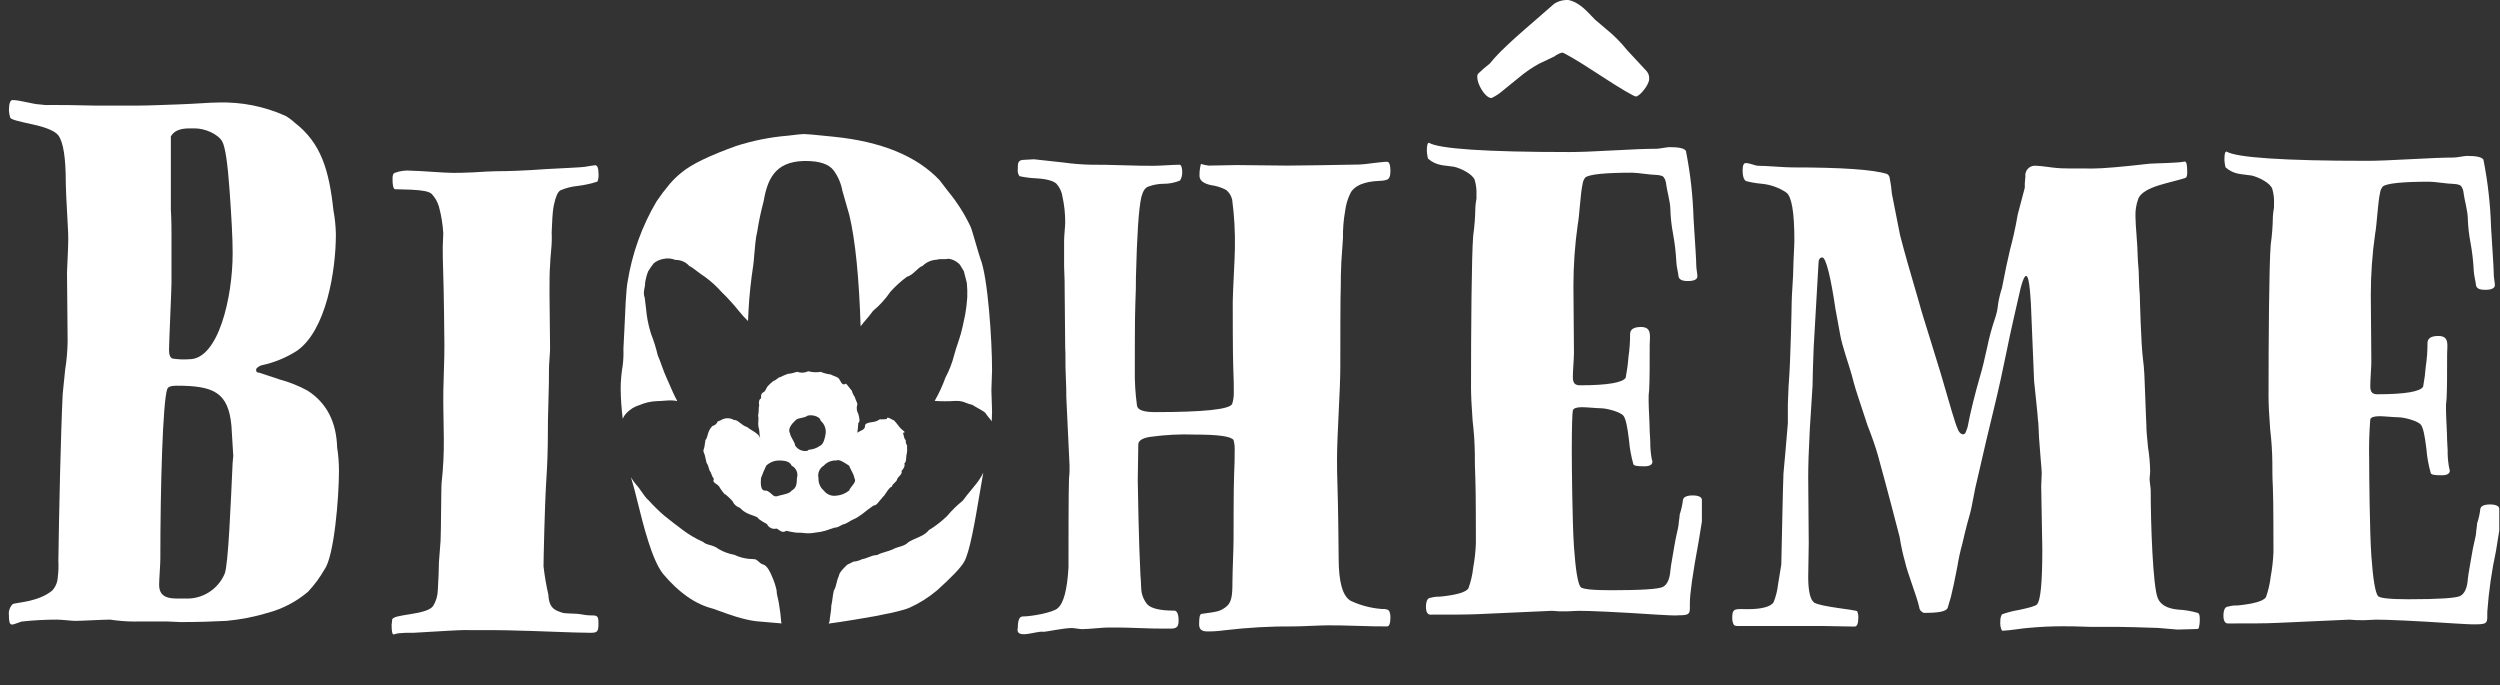 <svg width="281" height="77" viewBox="0 0 281 77" fill="none" xmlns="http://www.w3.org/2000/svg">
<rect x="0" y="0" width="281" height="77" fill="#333333" stroke="none"/>
<path d="M1.003 69.157C0.972 68.931 0.994 68.701 1.067 68.485C1.139 68.269 1.26 68.073 1.42 67.91C1.767 67.699 4.267 67.699 5.866 66.382C6.235 65.982 6.455 65.467 6.49 64.924C6.57 64.302 6.594 63.675 6.56 63.049C6.631 57.77 6.837 48.501 7.048 44.263L7.325 41.553C7.494 40.495 7.586 39.426 7.601 38.355C7.601 37.591 7.531 31.38 7.531 30.615C7.601 28.946 7.672 27.699 7.672 26.821C7.672 26.128 7.601 25.087 7.531 23.699C7.46 22.312 7.395 21.266 7.395 20.572C7.395 17.727 7.119 15.987 6.56 15.222C6.199 14.738 5.226 14.323 3.643 13.976C2.044 13.629 1.209 13.434 1.144 13.212C1.067 12.956 1.02 12.692 1.003 12.426C1.003 11.662 1.144 11.244 1.42 11.244C2.185 11.244 3.849 11.732 4.408 11.732C4.82 11.799 5.238 11.823 5.655 11.802C6.701 11.802 8.366 11.802 10.589 11.867H15.593C16.634 11.867 18.093 11.802 20.11 11.732C22.127 11.662 23.58 11.521 24.556 11.521C27.135 11.447 29.698 11.954 32.054 13.006C32.435 13.214 32.787 13.471 33.101 13.77C36.088 16.062 36.988 19.119 37.476 23.634C37.644 24.528 37.736 25.435 37.753 26.344C37.753 30.436 36.668 37.136 33.377 39.428C32.167 40.204 30.826 40.755 29.419 41.054C29.17 41.123 28.95 41.269 28.79 41.472V41.612C28.79 41.819 28.931 41.889 29.137 41.889L31.431 42.653C32.519 42.944 33.569 43.362 34.559 43.9C36.728 45.287 37.812 47.444 37.894 50.29C38.032 51.163 38.101 52.046 38.1 52.929C38.1 55.916 37.557 62.545 36.473 64.003C35.956 64.91 35.333 65.755 34.619 66.517C33.306 67.629 31.764 68.436 30.102 68.881C28.584 69.339 27.024 69.642 25.445 69.786C24.127 69.851 22.457 69.921 20.305 69.921C19.958 69.921 19.052 69.851 18.705 69.851H15.799C14.825 69.883 13.85 69.838 12.882 69.715C12.718 69.702 12.555 69.678 12.394 69.645C11.494 69.645 9.271 69.786 8.436 69.786C8.089 69.786 6.907 69.645 6.419 69.645C5.121 69.644 3.823 69.713 2.532 69.851C2.32 69.851 1.626 70.198 1.35 70.198C1.073 70.198 1.003 69.851 1.003 69.157ZM25.25 64.496C25.667 63.52 25.944 56.366 26.15 51.965L26.22 51.266C26.22 51.2 26.15 50.089 26.014 47.867C25.667 44.073 23.997 43.352 19.828 43.352C19.204 43.352 18.857 43.488 18.787 43.764C18.299 45.228 18.022 54.561 18.022 62.826C18.022 63.455 17.887 65.119 17.887 65.742C17.887 67.482 19.551 67.271 20.733 67.271C21.681 67.333 22.625 67.1 23.434 66.603C24.243 66.106 24.877 65.369 25.25 64.496ZM26.15 28.458C26.15 26.718 26.014 24.361 25.803 21.374C25.591 18.388 25.32 16.496 24.973 15.889C24.485 15.054 23.027 14.431 21.915 14.431H21.286C20.245 14.431 19.551 14.707 19.204 15.331V23.537C19.275 24.789 19.275 25.705 19.275 26.317V31.802C19.275 32.566 18.998 38.566 18.998 39.331C18.998 39.873 19.134 40.236 19.41 40.306C20.031 40.399 20.66 40.423 21.286 40.377C24.556 40.377 26.15 33.401 26.15 28.469V28.458Z" fill="white"/>
<path d="M44.018 70.21C44.018 70.145 44.078 69.841 44.078 69.668C44.078 68.996 47.873 69.174 48.67 68.134C49.014 67.584 49.201 66.95 49.212 66.302C49.272 65.505 49.337 63.668 49.337 63.175L49.521 60.79C49.581 59.749 49.581 54.535 49.641 54.231C49.823 52.585 49.904 50.929 49.885 49.272C49.885 48.351 49.825 46.085 49.825 45.288C49.825 44.492 49.825 43.451 49.885 41.982C49.944 40.514 49.95 39.413 49.95 38.73C49.95 38.047 49.885 32.416 49.825 30.947C49.765 29.478 49.765 28.378 49.765 27.695C49.765 27.386 49.825 26.53 49.825 26.221C49.765 25.208 49.601 24.203 49.337 23.224C49.184 22.698 48.911 22.216 48.54 21.814C48.231 21.506 47.499 21.386 46.214 21.321L44.37 21.267C44.186 21.148 44.121 20.779 44.121 20.107C44.121 19.674 44.186 19.495 44.37 19.43C44.957 19.211 45.585 19.127 46.209 19.186C46.697 19.186 47.493 19.245 48.535 19.31C49.575 19.375 50.373 19.43 50.861 19.43C51.349 19.43 52.211 19.43 53.252 19.37C54.293 19.31 55.209 19.245 55.762 19.245C57.047 19.245 58.95 19.186 61.46 19.001C63.786 18.882 65.196 18.817 65.684 18.758C66.421 18.633 66.85 18.573 66.909 18.573C67.153 18.573 67.278 18.942 67.278 19.614C67.296 19.885 67.254 20.158 67.153 20.411C66.436 20.64 65.699 20.804 64.952 20.898C64.276 20.961 63.614 21.127 62.989 21.392C62.686 21.576 62.447 22.123 62.257 23.045C62.068 23.966 62.073 24.942 62.008 26.107C62.039 26.782 62.019 27.457 61.948 28.129C61.889 28.86 61.829 29.413 61.829 29.841C61.764 30.514 61.764 31.554 61.764 32.963C61.764 33.392 61.829 38.79 61.829 39.218C61.829 39.646 61.704 40.931 61.704 41.484C61.704 42.28 61.704 43.44 61.645 45.093C61.585 46.746 61.58 47.912 61.58 48.709C61.58 50.483 61.52 52.259 61.401 54.036C61.216 56.914 61.092 63.104 61.092 63.657C61.214 64.727 61.395 65.789 61.634 66.838C61.694 67.82 61.938 68.372 62.675 68.676C63.412 68.979 63.347 68.92 64.757 68.985C65.126 68.985 65.798 69.164 66.226 69.164C67.143 69.164 67.267 69.164 67.267 70.085C67.267 71.007 67.143 71.126 66.351 71.126C65.31 71.126 63.9 71.066 62.013 71.001C60.127 70.936 58.89 70.882 58.278 70.882C56.868 70.822 54.851 70.822 52.091 70.822C51.549 70.822 49.641 70.941 46.458 71.126C45.884 71.107 45.31 71.127 44.739 71.185C44.679 71.185 44.311 71.31 44.251 71.31C44.078 71.31 44.018 70.941 44.018 70.21Z" fill="white"/>
<path d="M114.953 69.29C115.934 69.29 118.32 68.862 118.873 68.374C119.545 67.832 119.957 66.293 120.098 63.778C120.098 61.328 120.098 55.02 120.158 53.795C120.216 53.306 120.236 52.813 120.217 52.32C120.217 52.261 120.098 49.692 119.854 44.667C119.854 44.239 119.854 43.383 119.789 42.098C119.724 40.814 119.789 39.768 119.729 39.096C119.729 38.667 119.67 33.134 119.67 32.846C119.67 32.169 119.67 31.188 119.605 29.903V27.025C119.605 26.537 119.729 25.432 119.729 25.003C119.733 24.036 119.632 23.071 119.426 22.125C119.353 21.579 119.117 21.067 118.748 20.657C118.444 20.353 117.707 20.115 116.482 20.044C115.843 20.019 115.208 19.937 114.584 19.8C114.426 19.567 114.361 19.283 114.4 19.004C114.4 18.331 114.4 17.963 115.137 17.963C115.381 17.963 115.994 17.903 116.221 17.903C116.281 17.903 117.387 18.023 119.588 18.272C120.625 18.416 121.67 18.497 122.717 18.516C123.514 18.516 124.674 18.516 126.209 18.575C127.743 18.635 128.92 18.635 129.7 18.635C130.373 18.635 131.902 18.516 132.579 18.516C132.758 18.516 132.883 18.819 132.883 19.372C132.889 19.694 132.805 20.012 132.639 20.288C132.058 20.535 131.432 20.66 130.801 20.657C130.216 20.66 129.637 20.765 129.088 20.966C128.719 21.085 128.475 21.453 128.291 22.125C127.982 23.475 127.797 26.462 127.678 31.188C127.678 31.865 127.678 32.846 127.613 34.131C127.548 35.415 127.553 40.873 127.553 41.545C127.531 42.898 127.613 44.249 127.797 45.589C127.862 46.077 128.535 46.321 129.82 46.321C135.274 46.321 138.213 46.017 138.495 45.404C138.621 45.009 138.683 44.595 138.679 44.18C138.679 43.567 138.679 42.586 138.619 41.301C138.56 40.017 138.56 34.559 138.56 33.947C138.56 33.334 138.619 32.294 138.679 30.944C138.739 29.594 138.804 28.494 138.804 27.822C138.834 26.021 138.73 24.22 138.495 22.434C138.396 22.009 138.16 21.628 137.822 21.351C137.288 21.069 136.708 20.885 136.109 20.808C135.252 20.624 134.824 20.266 134.824 19.768C134.815 19.317 134.868 18.866 134.981 18.429C135.262 18.51 135.549 18.571 135.838 18.613C136.516 18.613 138.354 18.554 139.026 18.554C140.311 18.554 143.364 18.613 144.659 18.613C146.438 18.613 149.132 18.554 152.792 18.494C153.334 18.494 155.183 18.185 155.915 18.185C156.159 18.185 156.284 18.554 156.284 19.226C156.284 19.768 156.159 20.147 155.856 20.207C155.599 20.292 155.329 20.334 155.059 20.331C153.345 20.391 152.239 20.873 151.805 21.676C151.484 22.316 151.277 23.008 151.193 23.719C151.013 24.73 150.931 25.755 150.949 26.781L150.764 29.491C150.705 30.657 150.705 31.513 150.705 32.066C150.651 33.09 150.651 39.155 150.651 41.193C150.651 42.358 150.586 44.071 150.466 46.402C150.347 48.732 150.282 50.44 150.282 51.605C150.282 52.337 150.282 53.442 150.342 54.971C150.401 56.499 150.466 62.017 150.466 62.754C150.466 65.388 150.895 66.982 151.811 67.529C152.91 68.044 154.093 68.356 155.303 68.45C155.509 68.429 155.717 68.45 155.915 68.51C156.159 68.575 156.284 68.879 156.284 69.366C156.284 70.044 156.159 70.407 155.915 70.407C155.183 70.407 154.077 70.407 152.548 70.347C151.019 70.288 149.913 70.288 149.176 70.288C148.438 70.288 146.297 70.407 145.5 70.407C142.88 70.385 140.261 70.53 137.66 70.841C137.117 70.9 136.684 70.96 136.375 70.96C135.637 70.96 134.781 71.144 134.781 70.163C134.781 69.431 134.846 69.079 135.025 69.003C136.803 68.754 137.047 68.754 137.736 68.266C138.424 67.778 138.527 67.041 138.527 65.388C138.527 64.347 138.652 61.654 138.652 60.613C138.652 60.071 138.652 54.651 138.712 53.442C138.771 52.234 138.777 51.274 138.777 50.684C138.799 50.271 138.757 49.858 138.652 49.459C138.348 49.031 136.873 48.846 134.314 48.846C132.657 48.785 130.997 48.868 129.353 49.096C128.432 49.215 127.944 49.524 127.944 49.952C127.944 50.868 127.884 53.074 127.884 53.99C127.884 54.602 128.003 61.16 128.188 64.716C128.247 65.144 128.247 66.125 128.312 66.553C128.404 67.044 128.615 67.506 128.925 67.898C129.353 68.391 130.394 68.635 131.988 68.635C132.292 68.635 132.476 69.003 132.476 69.795C132.476 70.716 131.988 70.656 131.191 70.656C130.394 70.656 129.353 70.656 127.884 70.591C126.415 70.526 125.309 70.532 124.512 70.532C123.969 70.532 122.31 70.716 121.632 70.716C121.388 70.716 120.716 70.591 120.472 70.591C119.55 70.591 117.593 71.019 117.284 71.019C116.612 70.841 114.031 72.001 114.405 70.532C114.4 69.719 114.584 69.29 114.953 69.29Z" fill="white"/>
<path d="M186.249 69.085C181.657 68.781 178.718 68.656 177.428 68.656C177.124 68.656 176.387 68.716 176.143 68.716C175.571 68.733 174.999 68.713 174.43 68.656L166.221 69.025C164.995 69.085 163.157 69.085 160.766 69.085C160.463 69.085 160.278 68.781 160.278 68.228C160.278 67.556 160.463 67.188 160.821 67.188C161.159 67.091 161.51 67.049 161.862 67.063C163.7 66.879 164.741 66.575 165.044 66.147C165.319 65.397 165.501 64.616 165.586 63.822C165.753 62.911 165.854 61.989 165.89 61.063C165.89 60.451 165.89 55.058 165.83 53.833C165.771 52.608 165.771 51.665 165.771 51.014C165.755 49.766 165.671 48.519 165.521 47.28C165.402 45.654 165.342 44.402 165.342 43.545C165.342 37.361 165.402 28.716 165.586 26.516C165.736 25.453 165.818 24.381 165.83 23.307C165.851 22.98 165.893 22.654 165.955 22.332V21.898C165.981 21.35 165.918 20.801 165.771 20.272C165.586 19.6 164.236 18.928 163.439 18.744C162.355 18.559 161.482 18.684 160.501 17.822C160.439 17.562 160.397 17.297 160.376 17.031C160.376 16.353 160.441 16.05 160.625 16.05C161.71 16.722 166.996 17.09 176.43 17.09C177.471 17.09 179.141 17.031 181.31 16.906C183.479 16.782 185.17 16.722 186.19 16.722C186.499 16.722 187.355 16.538 187.659 16.538C188.7 16.538 189.313 16.662 189.497 16.966C189.995 19.467 190.281 22.005 190.354 24.554C190.538 27.497 190.663 29.269 190.663 29.882C190.663 30.191 190.787 30.803 190.787 31.047C190.787 31.408 190.426 31.589 189.703 31.589C189.031 31.589 188.722 31.405 188.662 31.047C188.662 30.803 188.418 29.882 188.418 29.394C188.363 28.346 188.24 27.304 188.049 26.272C187.873 25.342 187.772 24.4 187.746 23.453C187.746 22.782 187.317 21.128 187.317 20.944C187.252 20.267 187.068 19.903 186.824 19.779C186.588 19.698 186.341 19.656 186.092 19.654C185.55 19.654 184.01 19.41 183.457 19.41C180.394 19.41 178.615 19.595 178.187 19.952C178.018 20.162 177.912 20.416 177.883 20.684C177.639 21.73 177.515 24.424 177.341 25.221C177.017 27.512 176.854 29.823 176.853 32.136C176.853 32.814 176.913 39.004 176.913 39.676C176.913 40.218 176.788 41.697 176.788 42.386C176.788 43.074 177.037 43.307 177.585 43.307C180.708 43.307 182.427 42.998 182.731 42.445C182.878 41.677 182.981 40.9 183.04 40.12C183.165 39.27 183.226 38.411 183.224 37.551C183.224 37.009 183.652 36.754 184.449 36.754C185.734 36.754 185.425 37.838 185.425 38.776C185.425 40.977 185.425 42.63 185.366 43.795C185.31 44.221 185.29 44.65 185.306 45.079C185.306 45.816 185.425 47.714 185.425 48.451L185.49 49.611C185.484 50.185 185.524 50.76 185.61 51.329C185.637 51.512 185.679 51.693 185.734 51.871C185.734 52.239 185.425 52.413 184.813 52.413C184.021 52.413 183.652 52.353 183.587 52.169C183.339 51.283 183.176 50.376 183.099 49.459C182.915 47.925 182.731 47.069 182.487 46.749C182.183 46.321 180.648 45.887 179.917 45.887C179.483 45.887 178.322 45.768 177.829 45.768C177.216 45.768 176.853 45.887 176.788 46.136C176.723 46.386 176.669 47.974 176.669 50.602C176.669 52.228 176.728 58.814 176.913 61.442C177.097 64.071 177.341 65.545 177.65 65.974C177.829 66.218 178.995 66.342 181.077 66.342C184.449 66.342 186.407 66.218 186.9 65.974C187.393 65.73 187.692 65.058 187.757 64.077C187.816 63.464 188.001 62.608 188.185 61.442C188.369 60.277 188.613 59.486 188.673 58.993C188.673 58.749 188.798 58.077 188.798 57.833C188.977 57.296 189.101 56.742 189.166 56.18C189.226 55.871 189.595 55.686 190.251 55.686C190.907 55.686 191.292 55.871 191.292 56.18V58.63C191.292 58.689 191.167 59.421 190.923 60.895C190.251 64.505 189.942 66.77 189.942 67.751C189.942 68.917 190.066 69.16 188.716 69.16C188.212 69.209 187.415 69.144 186.249 69.085Z" fill="white"/>
<path d="M275.891 70.076C271.293 69.773 268.355 69.648 267.07 69.648C266.76 69.648 266.029 69.708 265.779 69.708C265.207 69.725 264.635 69.705 264.066 69.648L255.857 70.017C254.632 70.076 252.794 70.076 250.408 70.076C250.099 70.076 249.915 69.773 249.915 69.22C249.915 68.548 250.099 68.179 250.457 68.179C250.794 68.081 251.146 68.038 251.498 68.055C253.336 67.871 254.377 67.567 254.686 67.139C254.957 66.386 255.139 65.604 255.228 64.808C255.396 63.899 255.499 62.979 255.537 62.055C255.537 61.442 255.537 56.049 255.472 54.825C255.407 53.6 255.412 52.657 255.412 52.006C255.399 50.758 255.317 49.511 255.168 48.272C255.044 46.646 254.984 45.394 254.984 44.537C254.984 38.348 255.044 29.708 255.228 27.508C255.377 26.452 255.459 25.387 255.472 24.321C255.495 23.992 255.537 23.664 255.597 23.34V22.911C255.628 22.354 255.566 21.795 255.412 21.258C255.228 20.586 253.883 19.914 253.086 19.73C252.002 19.546 251.124 19.665 250.148 18.808C250.083 18.547 250.042 18.28 250.023 18.012C250.023 17.34 250.083 17.036 250.267 17.036C251.351 17.708 256.638 18.077 266.072 18.077C267.113 18.077 268.783 18.012 270.952 17.892C273.12 17.773 274.812 17.708 275.831 17.708C276.135 17.708 276.992 17.524 277.301 17.524C278.342 17.524 278.954 17.649 279.139 17.952C279.634 20.453 279.92 22.991 279.995 25.54C280.18 28.478 280.299 30.256 280.299 30.868C280.299 31.172 280.424 31.784 280.424 32.033C280.424 32.397 280.055 32.575 279.339 32.575C278.624 32.575 278.358 32.391 278.298 32.033C278.298 31.784 278.049 30.868 278.049 30.407C277.996 29.358 277.875 28.313 277.686 27.28C277.508 26.352 277.404 25.411 277.377 24.467C277.377 23.79 276.948 22.136 276.948 21.952C276.889 21.28 276.704 20.911 276.46 20.792C276.223 20.711 275.974 20.669 275.723 20.668C275.181 20.668 273.641 20.424 273.088 20.424C270.024 20.424 268.252 20.608 267.823 20.966C267.651 21.174 267.543 21.428 267.514 21.697C267.27 22.738 267.145 25.432 266.972 26.229C266.643 28.521 266.478 30.834 266.479 33.15C266.479 33.822 266.538 40.017 266.538 40.689C266.538 41.231 266.419 42.711 266.419 43.399C266.419 44.087 266.663 44.315 267.216 44.315C270.339 44.315 272.052 44.012 272.361 43.459C272.504 42.69 272.605 41.913 272.665 41.133C272.793 40.281 272.855 39.421 272.849 38.559C272.849 38.017 273.278 37.762 274.075 37.762C275.36 37.762 275.056 38.846 275.056 39.784C275.056 41.99 275.056 43.643 274.996 44.808C274.935 45.234 274.913 45.664 274.931 46.093C274.931 46.83 275.056 48.727 275.056 49.459L275.116 50.624C275.107 51.197 275.149 51.77 275.24 52.337C275.267 52.52 275.307 52.701 275.36 52.879C275.36 53.247 275.056 53.421 274.443 53.421C273.646 53.421 273.278 53.361 273.218 53.177C272.964 52.292 272.801 51.384 272.73 50.467C272.546 48.933 272.361 48.077 272.117 47.757C271.808 47.329 270.279 46.9 269.542 46.9C269.114 46.9 267.948 46.781 267.46 46.781C266.847 46.781 266.479 46.9 266.419 47.144C266.301 48.632 266.259 50.124 266.294 51.616C266.294 53.242 266.354 59.827 266.538 62.456C266.723 65.085 266.972 66.559 267.276 66.987C267.46 67.231 268.62 67.356 270.708 67.356C274.075 67.356 276.037 67.231 276.525 66.987C277.013 66.743 277.322 66.071 277.382 65.09C277.442 64.478 277.626 63.621 277.81 62.456C277.995 61.291 278.239 60.494 278.304 60.006C278.304 59.762 278.423 59.09 278.423 58.846C278.604 58.308 278.728 57.752 278.792 57.188C278.851 56.884 279.22 56.7 279.876 56.7C280.532 56.7 280.917 56.884 280.917 57.188V59.638C280.917 59.703 280.798 60.434 280.554 61.903C280.066 64.164 279.738 66.457 279.572 68.765C279.572 69.925 279.692 70.174 278.347 70.174C277.843 70.201 277.046 70.136 275.891 70.076Z" fill="white"/>
<path d="M212.645 21.76L213.561 26.404C213.99 28.101 214.727 30.681 215.703 33.993C215.952 34.952 216.381 36.28 216.928 38.047L218.154 42.03C219.195 45.646 219.807 47.711 219.992 48.079C220.176 48.621 220.42 48.816 220.669 48.816C220.919 48.816 220.973 48.524 221.157 48.003C221.461 46.381 221.951 44.394 222.627 42.041C222.811 41.45 223.055 40.415 223.364 39.017C223.583 37.943 223.869 36.884 224.221 35.846C224.415 35.299 224.539 34.729 224.589 34.15C224.685 33.549 224.828 32.956 225.018 32.377L225.506 29.944L225.934 28.03C226.178 27.142 226.547 25.591 226.791 24.117L227.588 21.093V20.594C227.588 20.41 227.653 20.052 227.653 19.857C227.629 19.691 227.645 19.521 227.698 19.362C227.751 19.203 227.841 19.058 227.96 18.939C228.079 18.82 228.223 18.731 228.383 18.677C228.542 18.624 228.712 18.609 228.878 18.632C229.42 18.632 230.895 18.882 231.204 18.882C231.633 18.941 232.977 18.941 235.244 18.941C236.328 18.941 238.497 18.757 241.614 18.399C242.411 18.34 244.678 18.34 245.599 18.155C245.784 18.215 245.843 18.643 245.843 19.38C245.843 19.749 245.784 19.922 245.659 19.993C245.171 20.177 243.577 20.535 242.596 20.849C241.614 21.163 240.573 21.646 240.329 22.383C240.104 23.01 240.001 23.674 240.026 24.34C240.026 25.32 240.27 27.646 240.27 28.627C240.27 29.055 240.329 29.667 240.389 30.464C240.389 31.006 240.454 32.632 240.514 33.174C240.514 33.234 240.638 38.692 240.882 40.469C241.002 41.266 241.067 42.67 241.126 44.632C241.186 46.594 241.251 47.629 241.251 47.754C241.251 48.242 241.311 49.104 241.435 50.263C241.585 51.176 241.667 52.098 241.679 53.022C241.679 53.206 241.614 53.635 241.614 53.819C241.614 54.123 241.739 54.86 241.739 55.103C241.739 58.898 241.983 65.944 242.536 67.234C242.84 67.971 243.577 68.399 244.802 68.518C245.55 68.552 246.291 68.676 247.009 68.887C247.193 68.946 247.253 69.13 247.253 69.559C247.266 69.924 247.223 70.29 247.128 70.643L246.944 70.702C246.456 70.702 245.231 70.762 244.743 70.762L242.536 70.578C240.514 70.518 238.985 70.458 237.944 70.458H234.88C233.471 70.393 232.43 70.393 231.757 70.393C230.532 70.393 229.241 70.458 227.962 70.578C227.658 70.578 225.696 70.887 225.208 70.887H225.023C224.858 70.566 224.794 70.204 224.839 69.846C224.818 69.568 224.882 69.29 225.023 69.049C225.64 68.83 226.275 68.666 226.921 68.561C228.087 68.312 228.759 68.128 228.943 67.949C229.372 67.515 229.556 65.434 229.556 61.7C229.556 61.158 229.431 55.196 229.431 54.654C229.431 54.345 229.491 53.488 229.491 53.185C229.491 52.881 229.431 52.323 229.372 51.591L229.187 49.201C229.128 48.16 229.128 47.488 229.063 47.179C229.003 46.204 228.819 44.73 228.634 42.843L228.271 34.079L228.206 33.163C228.087 31.57 227.837 29.673 227.122 32.367C226.812 33.694 225.837 37.955 225.587 39.288C225.159 41.396 224.671 43.662 224.118 45.927L223.294 49.353L222.209 54.041C221.965 54.898 221.667 56.93 221.412 57.792C220.984 59.277 220.74 60.372 220.556 61.152C220.328 61.974 220.147 62.809 220.013 63.651C219.71 65.217 219.471 66.361 219.281 67.093L218.913 68.345C218.728 68.735 217.872 68.887 216.337 68.887C216.218 68.887 216.153 68.887 216.093 68.811C215.99 68.761 215.901 68.684 215.836 68.589C215.772 68.494 215.733 68.383 215.725 68.269C215.481 67.098 214.38 64.361 214.136 63.19C213.872 62.266 213.668 61.327 213.523 60.377C212.114 54.903 211.257 51.857 211.073 51.163C210.829 50.307 210.46 49.212 209.907 47.803L208.926 44.833C208.741 44.291 208.438 43.347 208.128 42.123C207.825 41.039 207.044 38.838 206.844 37.667L206.301 34.697C205.808 31.337 205.255 28.936 204.827 28.936C204.523 28.936 204.398 29.207 204.398 29.635L203.856 39.071C203.791 40.968 203.731 42.377 203.731 43.358L203.428 48.133C203.301 50.518 203.24 52.356 203.243 53.645C203.243 54.318 203.303 60.388 203.303 61.06C203.303 61.976 203.243 63.938 203.243 64.854C203.243 66.48 203.487 67.429 203.916 67.732C204.713 68.225 208.633 68.529 208.752 68.713C208.842 68.925 208.885 69.155 208.877 69.385C208.877 70.063 208.752 70.426 208.448 70.426C207.711 70.426 205.813 70.366 205.081 70.366H195.371C195.062 70.366 194.877 70.307 194.829 70.122C194.741 69.909 194.699 69.68 194.704 69.45C194.704 68.285 195.072 68.469 196.482 68.469C197.892 68.469 199.052 68.225 199.361 67.672C199.61 67.045 199.774 66.387 199.849 65.716L200.218 63.45C200.278 60.816 200.402 54.442 200.462 53.217L200.706 50.507L200.955 47.57V45.402C201.015 44.318 201.015 43.44 201.075 42.892C201.259 40.442 201.384 34.497 201.384 34.003C201.384 33.207 201.568 31.066 201.568 30.144C201.568 29.413 201.687 27.7 201.687 27.022C201.687 23.841 201.384 22.063 200.771 21.635C199.947 21.084 198.998 20.747 198.011 20.654C197.413 20.601 196.82 20.5 196.238 20.35C195.994 20.166 195.87 19.808 195.87 19.185C195.87 18.562 195.994 18.329 196.238 18.329C196.667 18.329 197.323 18.632 197.583 18.632C198.564 18.632 200.527 18.817 201.443 18.817C207.017 18.817 210.57 19.062 212.103 19.554C212.189 19.604 212.262 19.675 212.315 19.76C212.368 19.845 212.399 19.942 212.406 20.041C212.522 20.609 212.602 21.182 212.645 21.76Z" fill="white"/>
<path fill-rule="evenodd" clip-rule="evenodd" d="M70.436 46.408C70.833 45.996 71.33 45.693 71.879 45.53C72.49 45.267 73.144 45.117 73.809 45.086C74.104 45.086 74.381 45.064 74.648 45.043H74.648C75.156 45.003 75.629 44.965 76.129 45.086C75.778 44.442 75.519 43.839 75.285 43.293C75.158 42.997 75.039 42.718 74.915 42.457C74.728 42.062 74.566 41.614 74.4 41.151C74.254 40.744 74.103 40.327 73.928 39.926C73.741 39.115 73.492 38.32 73.185 37.547C72.961 36.839 72.796 36.114 72.692 35.379C72.657 35.078 72.631 34.839 72.608 34.622C72.567 34.239 72.533 33.92 72.464 33.444C72.303 33.056 72.381 32.672 72.448 32.338C72.488 32.145 72.524 31.969 72.508 31.818C72.569 31.373 72.682 30.936 72.844 30.517C73.034 30.195 73.246 29.887 73.478 29.596C73.79 29.339 74.164 29.169 74.563 29.102C75.013 28.999 75.485 29.039 75.913 29.216C76.209 29.207 76.504 29.265 76.776 29.384C77.048 29.503 77.29 29.681 77.485 29.904C77.704 29.995 78.014 30.23 78.359 30.492C78.638 30.703 78.939 30.933 79.236 31.119C79.919 31.617 80.546 32.187 81.107 32.82C81.799 33.494 82.449 34.209 83.053 34.961C83.371 35.358 83.714 35.734 84.078 36.089L84.132 34.929C84.219 33.249 84.398 31.574 84.674 29.747C84.705 29.555 84.735 29.186 84.771 28.743V28.743C84.843 27.852 84.94 26.663 85.114 26.029C85.288 24.899 85.524 23.779 85.819 22.674C86.247 20.241 87.033 18.17 90.378 18.094H90.422H90.557C92.14 18.094 93.194 18.456 93.718 19.178C94.206 19.849 94.536 20.622 94.683 21.438L95.475 24.208C96.131 26.983 96.559 31.167 96.733 36.674C96.96 36.377 97.178 36.12 97.387 35.875L97.387 35.875C97.65 35.565 97.899 35.272 98.132 34.94C98.878 34.321 99.533 33.6 100.078 32.799C100.644 32.169 101.273 31.599 101.954 31.097C102.342 30.997 102.656 30.703 102.953 30.426C103.205 30.191 103.444 29.967 103.705 29.883C104.125 29.465 104.686 29.219 105.278 29.194C105.553 29.113 105.783 29.119 106.01 29.124C106.207 29.129 106.403 29.134 106.622 29.081C107.024 29.136 107.401 29.307 107.707 29.574C107.838 29.633 107.998 29.909 108.181 30.223C108.233 30.312 108.286 30.404 108.341 30.495C108.377 30.622 108.429 30.837 108.483 31.061L108.484 31.062L108.484 31.062C108.552 31.343 108.624 31.639 108.672 31.796C108.725 32.336 108.741 32.88 108.721 33.422C108.677 34.071 108.599 34.717 108.488 35.357C108.448 35.527 108.408 35.725 108.363 35.941L108.363 35.941C108.266 36.412 108.15 36.971 107.994 37.525C107.892 37.888 107.78 38.222 107.666 38.562C107.526 38.979 107.383 39.406 107.251 39.904C107.028 40.785 106.699 41.635 106.27 42.435C105.944 43.346 105.538 44.226 105.055 45.064C105.826 45.113 106.6 45.113 107.371 45.064C108.003 45.047 108.286 45.16 108.606 45.288C108.797 45.364 109.001 45.446 109.301 45.509C109.433 45.601 109.648 45.721 109.874 45.849L109.874 45.849C110.222 46.044 110.597 46.255 110.749 46.403C110.898 46.641 111.041 46.811 111.169 46.963L111.169 46.963C111.283 47.098 111.385 47.219 111.47 47.362C111.47 47.172 111.479 46.983 111.489 46.795L111.489 46.795C111.498 46.608 111.508 46.421 111.508 46.235C111.508 45.957 111.488 45.465 111.468 44.986L111.468 44.985C111.45 44.531 111.432 44.088 111.432 43.85C111.432 43.613 111.45 43.203 111.468 42.78V42.78C111.487 42.332 111.508 41.872 111.508 41.59C111.508 38.289 111.041 31.124 110.185 29.043C110.047 28.635 109.862 27.997 109.679 27.365C109.451 26.58 109.227 25.805 109.1 25.498C108.421 24.05 107.559 22.695 106.536 21.465L105.603 20.246C103.033 17.536 99.07 15.91 93.702 15.368L92.912 15.289C91.568 15.153 90.686 15.065 90.357 15.065C90.089 15.065 89.383 15.151 88.942 15.206L88.942 15.206C88.74 15.231 88.593 15.249 88.567 15.249C86.587 15.413 84.631 15.802 82.739 16.409C79.86 17.449 77.761 18.425 76.59 19.406C76.109 19.79 75.666 20.22 75.267 20.69C74.742 21.314 74.249 21.965 73.793 22.642C72.15 25.426 71.046 28.495 70.54 31.688C70.379 32.402 70.258 35.226 70.171 37.242C70.131 38.163 70.099 38.916 70.073 39.221C70.095 39.833 70.069 40.446 69.997 41.053C69.845 41.921 69.767 42.801 69.764 43.682C69.776 44.819 69.854 45.953 69.997 47.081C70.098 46.83 70.247 46.601 70.436 46.408ZM87.796 69.806C87.756 69.234 87.688 68.664 87.59 68.099C87.553 67.775 87.489 67.499 87.429 67.243C87.357 66.935 87.292 66.658 87.292 66.364C87.17 65.805 86.989 65.259 86.75 64.738C86.587 64.321 86.208 63.562 85.806 63.459C85.568 63.398 85.422 63.264 85.274 63.13C85.173 63.037 85.071 62.944 84.939 62.874C84.702 62.84 84.463 62.822 84.223 62.82C83.638 62.77 83.066 62.614 82.537 62.359C81.924 62.251 81.335 62.037 80.796 61.725C80.434 61.442 80.094 61.346 79.784 61.26C79.501 61.181 79.243 61.108 79.018 60.907C78.204 60.547 77.434 60.094 76.725 59.557C75.987 59.015 75.304 58.473 74.68 57.974C74.052 57.435 73.46 56.856 72.908 56.24C72.613 55.993 72.392 55.67 72.154 55.323L72.154 55.323C71.953 55.03 71.74 54.718 71.46 54.419C71.254 54.177 71.073 53.915 70.918 53.638C70.956 53.79 70.994 53.925 71.032 54.034C71.197 54.538 71.401 55.362 71.643 56.34L71.643 56.34C72.313 59.046 73.275 62.933 74.529 64.505C76.318 66.641 78.189 67.925 80.13 68.413C80.278 68.457 80.517 68.546 80.823 68.659L80.824 68.659C81.807 69.022 83.471 69.636 84.955 69.822C86.04 69.925 87.015 70.007 87.85 70.072C87.818 70.012 87.807 69.92 87.796 69.806ZM109.141 55.103C109.33 54.876 109.511 54.659 109.674 54.448C110.008 54.042 110.292 53.599 110.52 53.125C110.395 53.825 110.265 54.59 110.133 55.377C109.592 58.578 108.991 62.139 108.351 63.179C107.961 63.851 106.947 64.892 105.32 66.361C104.379 67.154 103.331 67.813 102.208 68.317C101.508 68.621 99.41 69.12 95.989 69.662C94.85 69.851 93.907 69.987 93.148 70.09C93.174 69.991 93.209 69.895 93.251 69.802C93.258 69.591 93.294 69.363 93.332 69.12C93.382 68.805 93.435 68.463 93.435 68.095C93.5 67.84 93.54 67.531 93.579 67.229C93.622 66.903 93.663 66.586 93.733 66.355C93.879 66.149 93.941 65.889 94.012 65.594C94.074 65.338 94.142 65.057 94.276 64.762C94.343 64.346 94.73 63.965 95.094 63.606C95.138 63.563 95.182 63.52 95.224 63.477C95.314 63.433 95.402 63.39 95.49 63.347C95.639 63.274 95.789 63.201 95.945 63.12H96.032C96.337 63.082 96.633 62.99 96.905 62.849C97.151 62.816 97.386 62.724 97.624 62.63C97.931 62.51 98.243 62.388 98.591 62.388C98.868 62.227 99.205 62.127 99.548 62.025C99.816 61.946 100.088 61.865 100.337 61.754C100.598 61.603 100.852 61.53 101.098 61.458C101.455 61.355 101.795 61.256 102.116 60.935C102.398 60.753 102.704 60.621 103.008 60.489C103.527 60.265 104.038 60.044 104.404 59.586C105.144 59.136 105.831 58.605 106.453 58.003C106.983 57.368 107.575 56.787 108.221 56.269C108.525 55.842 108.844 55.46 109.141 55.103Z" fill="white"/>
<path fill-rule="evenodd" clip-rule="evenodd" d="M100.402 47.228C100.386 47.06 101.02 47.889 101.02 47.889C101.17 48.12 101.368 48.277 101.507 48.388C101.695 48.538 101.778 48.603 101.497 48.653C101.516 48.682 101.535 48.772 101.558 48.881C101.608 49.117 101.677 49.445 101.807 49.445C101.784 49.74 101.85 49.87 101.904 49.976C101.952 50.07 101.991 50.145 101.947 50.301C101.982 50.586 101.959 50.875 101.882 51.152C101.872 51.186 101.868 51.261 101.864 51.354L101.864 51.354C101.85 51.616 101.828 52.023 101.644 52.079C101.763 52.361 101.552 52.718 101.329 52.935C101.432 53.162 101.211 53.395 101.036 53.58C100.943 53.678 100.864 53.762 100.852 53.824C100.828 54.013 100.67 54.161 100.523 54.298C100.38 54.431 100.248 54.555 100.261 54.697C100.04 54.717 99.768 55.13 99.564 55.441C99.447 55.617 99.353 55.761 99.302 55.781C99.111 55.993 98.967 56.171 98.85 56.316L98.85 56.316C98.571 56.663 98.442 56.821 98.19 56.821C97.76 57.11 97.346 57.421 96.948 57.754C96.902 57.786 96.856 57.819 96.808 57.853C96.559 58.031 96.287 58.225 95.945 58.366C95.759 58.443 95.619 58.529 95.479 58.616C95.314 58.718 95.148 58.82 94.904 58.908C94.741 58.934 94.605 59.011 94.466 59.09C94.282 59.195 94.091 59.304 93.82 59.304C93.658 59.362 93.503 59.41 93.34 59.461L93.34 59.461L93.34 59.461C93.154 59.519 92.959 59.58 92.736 59.661C92.381 59.763 92.018 59.83 91.651 59.862C91.294 59.933 90.93 59.957 90.567 59.932C90.226 59.883 89.881 59.863 89.537 59.873C89.146 59.827 88.758 59.757 88.376 59.661C88.027 59.905 87.772 59.726 87.532 59.557C87.451 59.5 87.372 59.445 87.292 59.407C87.082 59.466 86.857 59.448 86.658 59.356C86.46 59.265 86.3 59.106 86.208 58.908C85.871 58.729 85.547 58.528 85.237 58.306C85.306 58.173 84.81 58.002 84.462 57.883C84.314 57.832 84.193 57.79 84.153 57.764C83.778 57.614 83.442 57.381 83.171 57.081C82.984 57.024 82.812 56.926 82.667 56.795C82.522 56.664 82.407 56.503 82.331 56.323C82.081 56.049 81.813 55.792 81.528 55.553C81.534 55.764 80.813 54.724 80.84 54.68C80.704 54.534 80.57 54.443 80.46 54.368C80.244 54.221 80.118 54.136 80.243 53.813C80.114 53.687 80.038 53.486 79.969 53.303C79.907 53.14 79.851 52.99 79.766 52.919C79.671 52.647 79.634 52.51 79.61 52.422C79.574 52.285 79.568 52.262 79.419 52.025C79.371 51.835 79.278 51.45 79.213 51.136C79.184 51.056 79.159 50.993 79.138 50.941L79.138 50.941C79.042 50.705 79.028 50.671 79.17 50.269C79.18 50.128 79.207 49.983 79.233 49.846C79.262 49.693 79.289 49.548 79.289 49.428C79.387 49.493 79.549 48.876 79.609 48.648C79.707 48.359 79.868 48.096 80.081 47.878C80.213 47.851 80.336 47.79 80.439 47.702C80.541 47.614 80.62 47.501 80.666 47.374C80.857 47.317 81.039 47.235 81.209 47.13C81.421 47.04 81.651 47.001 81.881 47.017C82.111 47.033 82.334 47.104 82.532 47.222C82.717 47.168 82.941 47.343 83.197 47.543C83.429 47.724 83.688 47.925 83.968 47.998C84.143 48.141 84.342 48.263 84.537 48.382C84.954 48.637 85.353 48.881 85.449 49.298C85.394 49.015 85.374 48.785 85.358 48.587V48.587V48.587C85.338 48.356 85.323 48.17 85.259 47.998C85.207 47.727 85.224 47.49 85.239 47.283C85.254 47.079 85.266 46.904 85.21 46.751C85.275 46.425 85.278 46.185 85.281 45.997C85.283 45.822 85.285 45.692 85.335 45.58C85.264 45.315 85.297 44.849 85.552 44.773C85.497 44.328 85.606 44.203 85.888 44.03C85.946 44.03 86.028 43.874 86.113 43.71C86.178 43.586 86.245 43.458 86.305 43.391C86.504 43.184 86.716 42.99 86.94 42.811C87.045 42.811 87.195 42.694 87.338 42.584C87.483 42.472 87.62 42.366 87.693 42.393C87.977 42.25 88.268 42.123 88.566 42.014C88.828 42.014 89.121 41.928 89.338 41.865C89.467 41.827 89.569 41.797 89.624 41.797C89.822 41.868 90.033 41.898 90.243 41.886C90.454 41.874 90.66 41.82 90.849 41.727C91.304 41.853 91.782 41.877 92.248 41.797C92.608 41.947 92.988 42.046 93.375 42.09C93.47 42.151 93.605 42.203 93.746 42.258C93.968 42.345 94.202 42.436 94.308 42.572C94.346 42.635 94.381 42.698 94.415 42.761L94.415 42.761C94.592 43.082 94.743 43.355 95.083 43.114C95.202 43.227 95.341 43.409 95.467 43.572L95.467 43.572C95.576 43.714 95.674 43.842 95.739 43.9C95.808 44.161 95.924 44.407 96.081 44.626C96.115 44.77 96.179 44.915 96.238 45.048C96.328 45.253 96.406 45.43 96.347 45.531C96.298 45.695 96.284 45.866 96.306 46.035C96.327 46.204 96.383 46.367 96.471 46.512C96.618 47.011 96.683 47.418 96.471 47.553C96.455 47.916 96.419 48.278 96.363 48.637C96.499 48.542 96.631 48.48 96.749 48.424C96.988 48.31 97.172 48.223 97.23 47.943C97.14 47.562 97.723 47.486 98.058 47.442L98.082 47.439C98.369 47.407 98.643 47.303 98.879 47.136C99.145 47.143 99.411 47.133 99.676 47.103C99.648 46.791 100.049 47.024 100.297 47.168C100.337 47.191 100.373 47.212 100.402 47.228ZM92.218 50.08C92.571 49.896 92.739 49.224 92.809 48.682C92.834 48.42 92.794 48.156 92.694 47.912C92.594 47.668 92.436 47.453 92.234 47.283C92.234 46.91 91.448 46.568 90.803 46.709C90.573 46.873 90.296 46.93 90.043 46.983C89.76 47.042 89.506 47.095 89.377 47.283C89.046 47.598 88.504 48.178 88.786 48.682C88.841 48.965 88.971 49.191 89.096 49.409C89.22 49.625 89.339 49.832 89.377 50.08C89.523 50.311 89.737 50.491 89.99 50.595C90.242 50.699 90.521 50.721 90.787 50.66C90.824 50.559 90.918 50.547 91.077 50.527C91.309 50.498 91.68 50.45 92.218 50.08ZM89.571 53.868V53.868C89.55 54.365 89.529 54.848 88.986 55.137C88.778 55.422 88.4 55.511 87.882 55.633L87.882 55.633C87.778 55.657 87.669 55.683 87.554 55.712C87.118 55.892 86.959 55.745 86.738 55.54C86.593 55.405 86.422 55.246 86.128 55.137C85.431 55.274 85.5 54.27 85.534 53.777L85.537 53.739C85.708 53.263 85.904 52.796 86.123 52.34C86.508 51.974 87.017 51.767 87.549 51.76C88.34 51.76 88.79 51.907 88.98 52.34C89.229 52.465 89.425 52.674 89.535 52.93C89.644 53.186 89.659 53.473 89.576 53.739C89.574 53.782 89.573 53.825 89.571 53.868ZM95.655 52.802C95.814 53.105 96.008 53.472 96.034 53.738C96.23 54.051 96.012 54.322 95.78 54.61C95.647 54.776 95.508 54.948 95.443 55.136C95.038 55.469 94.54 55.669 94.017 55.711C93.75 55.755 93.475 55.724 93.224 55.623C92.972 55.522 92.753 55.353 92.591 55.136C92.391 54.965 92.234 54.749 92.132 54.506C92.029 54.264 91.984 54.001 92 53.738C91.936 53.472 91.959 53.193 92.066 52.942C92.172 52.69 92.356 52.479 92.591 52.34C92.769 52.141 92.99 51.986 93.237 51.886C93.484 51.785 93.751 51.742 94.017 51.76C94.293 51.602 94.787 51.921 95.181 52.175C95.276 52.236 95.365 52.293 95.443 52.34C95.462 52.436 95.552 52.605 95.655 52.802Z" fill="white"/>
<path d="M166.05 8.732C166.027 8.578 166.058 8.421 166.137 8.287C166.554 7.882 166.994 7.5 167.454 7.144L167.997 6.504C169.58 4.737 173.023 1.919 174.698 0.417C175.092 0.163 175.547 0.018 176.016 0L176.281 0C177.604 0.266 178.488 1.409 179.28 2.206L180.424 3.176C181.335 3.906 182.164 4.733 182.896 5.642L185.103 8.022C185.203 8.144 185.277 8.286 185.322 8.437C185.366 8.589 185.38 8.748 185.363 8.905C185.363 9.523 184.306 10.845 183.867 10.845C183.688 10.845 182.278 10.054 179.719 8.374C177.16 6.694 175.75 5.908 175.587 5.908C175.267 5.996 174.967 6.145 174.704 6.347L173.028 7.144C172.244 7.567 171.505 8.068 170.821 8.64L168.973 10.141C168.576 10.495 168.13 10.791 167.65 11.019C166.912 11.019 166.05 9.436 166.05 8.732Z" fill="white"/>
</svg>
